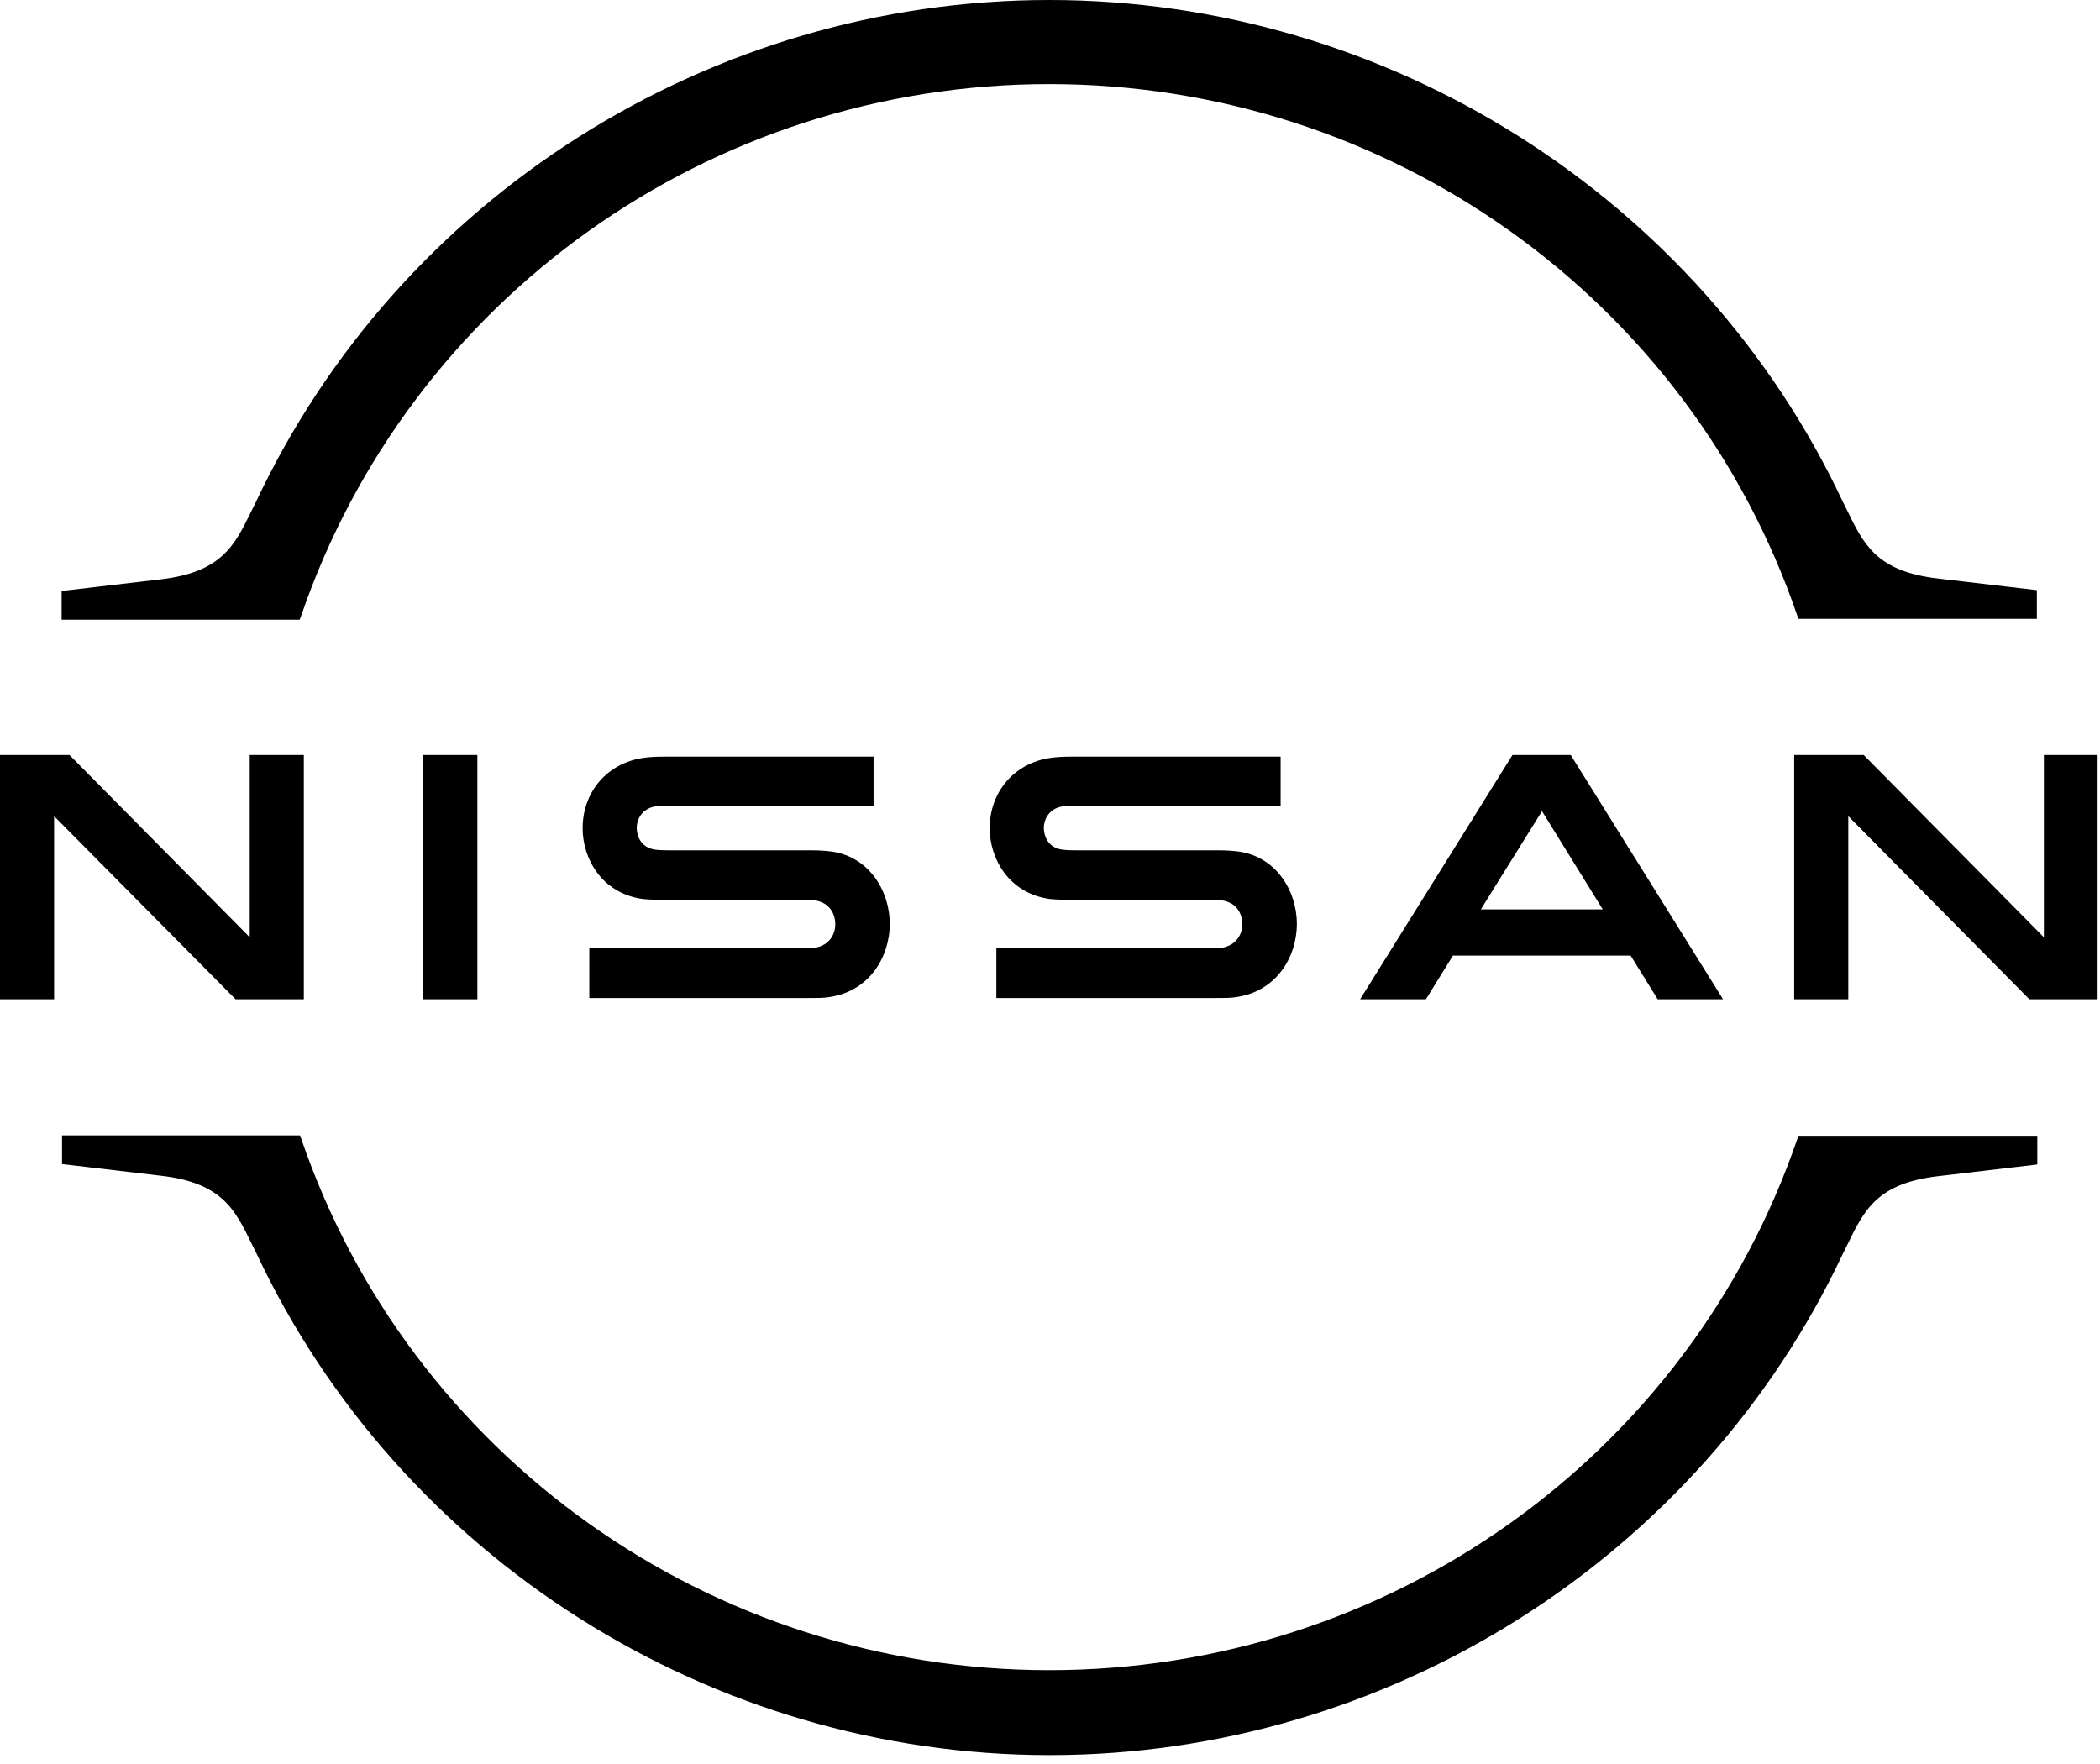 <svg width="50" height="42" viewBox="0 0 50 42" fill="none" xmlns="http://www.w3.org/2000/svg">
<path d="M29.104 22.564C29.064 22.573 28.906 22.573 28.836 22.573H23.723V23.762H28.925C28.965 23.762 29.272 23.762 29.332 23.753C30.392 23.654 30.878 22.772 30.878 21.999C30.878 21.206 30.372 20.354 29.411 20.265C29.223 20.245 29.064 20.245 28.995 20.245H25.596C25.447 20.245 25.279 20.235 25.219 20.215C24.952 20.146 24.853 19.908 24.853 19.71C24.853 19.531 24.952 19.293 25.229 19.214C25.308 19.194 25.398 19.184 25.586 19.184H30.491V18.015H25.507C25.299 18.015 25.14 18.025 25.011 18.045C24.159 18.164 23.564 18.848 23.564 19.72C23.564 20.433 24.01 21.265 24.991 21.404C25.17 21.424 25.418 21.424 25.526 21.424H28.836C28.896 21.424 29.044 21.424 29.074 21.434C29.451 21.483 29.579 21.761 29.579 22.009C29.579 22.246 29.431 22.504 29.104 22.564Z" fill="black" style="fill:black;fill-opacity:1;"/>
<path d="M19.411 22.564C19.372 22.573 19.213 22.573 19.154 22.573H14.031V23.762H19.233C19.273 23.762 19.58 23.762 19.639 23.753C20.7 23.654 21.185 22.772 21.185 21.999C21.185 21.206 20.68 20.354 19.719 20.265C19.53 20.245 19.372 20.245 19.302 20.245H15.903C15.755 20.245 15.586 20.235 15.527 20.215C15.259 20.146 15.16 19.908 15.16 19.71C15.16 19.531 15.259 19.293 15.537 19.214C15.616 19.194 15.705 19.184 15.894 19.184H20.799V18.015H15.814C15.606 18.015 15.448 18.025 15.319 18.045C14.467 18.164 13.872 18.848 13.872 19.72C13.872 20.433 14.318 21.265 15.299 21.404C15.477 21.424 15.725 21.424 15.834 21.424H19.144C19.203 21.424 19.352 21.424 19.382 21.434C19.758 21.483 19.887 21.761 19.887 22.009C19.887 22.246 19.748 22.504 19.411 22.564Z" fill="black" style="fill:black;fill-opacity:1;"/>
<path d="M11.366 17.976H10.078V23.792H11.366V17.976Z" fill="black" style="fill:black;fill-opacity:1;"/>
<path d="M7.234 23.792V17.976H5.946V22.316L1.655 17.976H0V23.792H1.288V19.432L5.609 23.792H7.234Z" fill="black" style="fill:black;fill-opacity:1;"/>
<path d="M48.664 17.976V22.316L44.374 17.976H42.719V23.792H44.007V19.432L48.318 23.792H49.943V17.976H48.664Z" fill="black" style="fill:black;fill-opacity:1;"/>
<path d="M36.011 17.976L32.384 23.792H33.95L34.594 22.752H38.825L39.469 23.792H41.025L37.398 17.976H36.011ZM38.161 21.652H35.258L36.714 19.313L38.161 21.652Z" fill="black" style="fill:black;fill-opacity:1;"/>
<path d="M7.165 14.676C9.761 7.095 16.916 2.002 24.982 2.002C33.048 2.002 40.212 7.095 42.799 14.676L42.819 14.735H48.497V14.051L46.138 13.774C44.682 13.605 44.374 12.961 43.978 12.149L43.879 11.951C40.47 4.697 33.048 0 24.982 0C16.906 0 9.493 4.697 6.085 11.97L5.985 12.169C5.589 12.981 5.282 13.625 3.825 13.794L1.467 14.071V14.755H7.135L7.165 14.676Z" fill="black" style="fill:black;fill-opacity:1;"/>
<path d="M42.819 27.043L42.799 27.102C40.202 34.683 33.048 39.766 24.982 39.766C16.915 39.766 9.751 34.673 7.165 27.092L7.145 27.033H1.477V27.716L3.835 27.994C5.292 28.162 5.599 28.806 5.995 29.619L6.094 29.817C9.503 37.091 16.925 41.788 24.991 41.788C33.058 41.788 40.48 37.091 43.889 29.827L43.988 29.629C44.384 28.816 44.691 28.172 46.148 28.004L48.507 27.726V27.043H42.819Z" fill="black" style="fill:black;fill-opacity:1;"/>
</svg>
